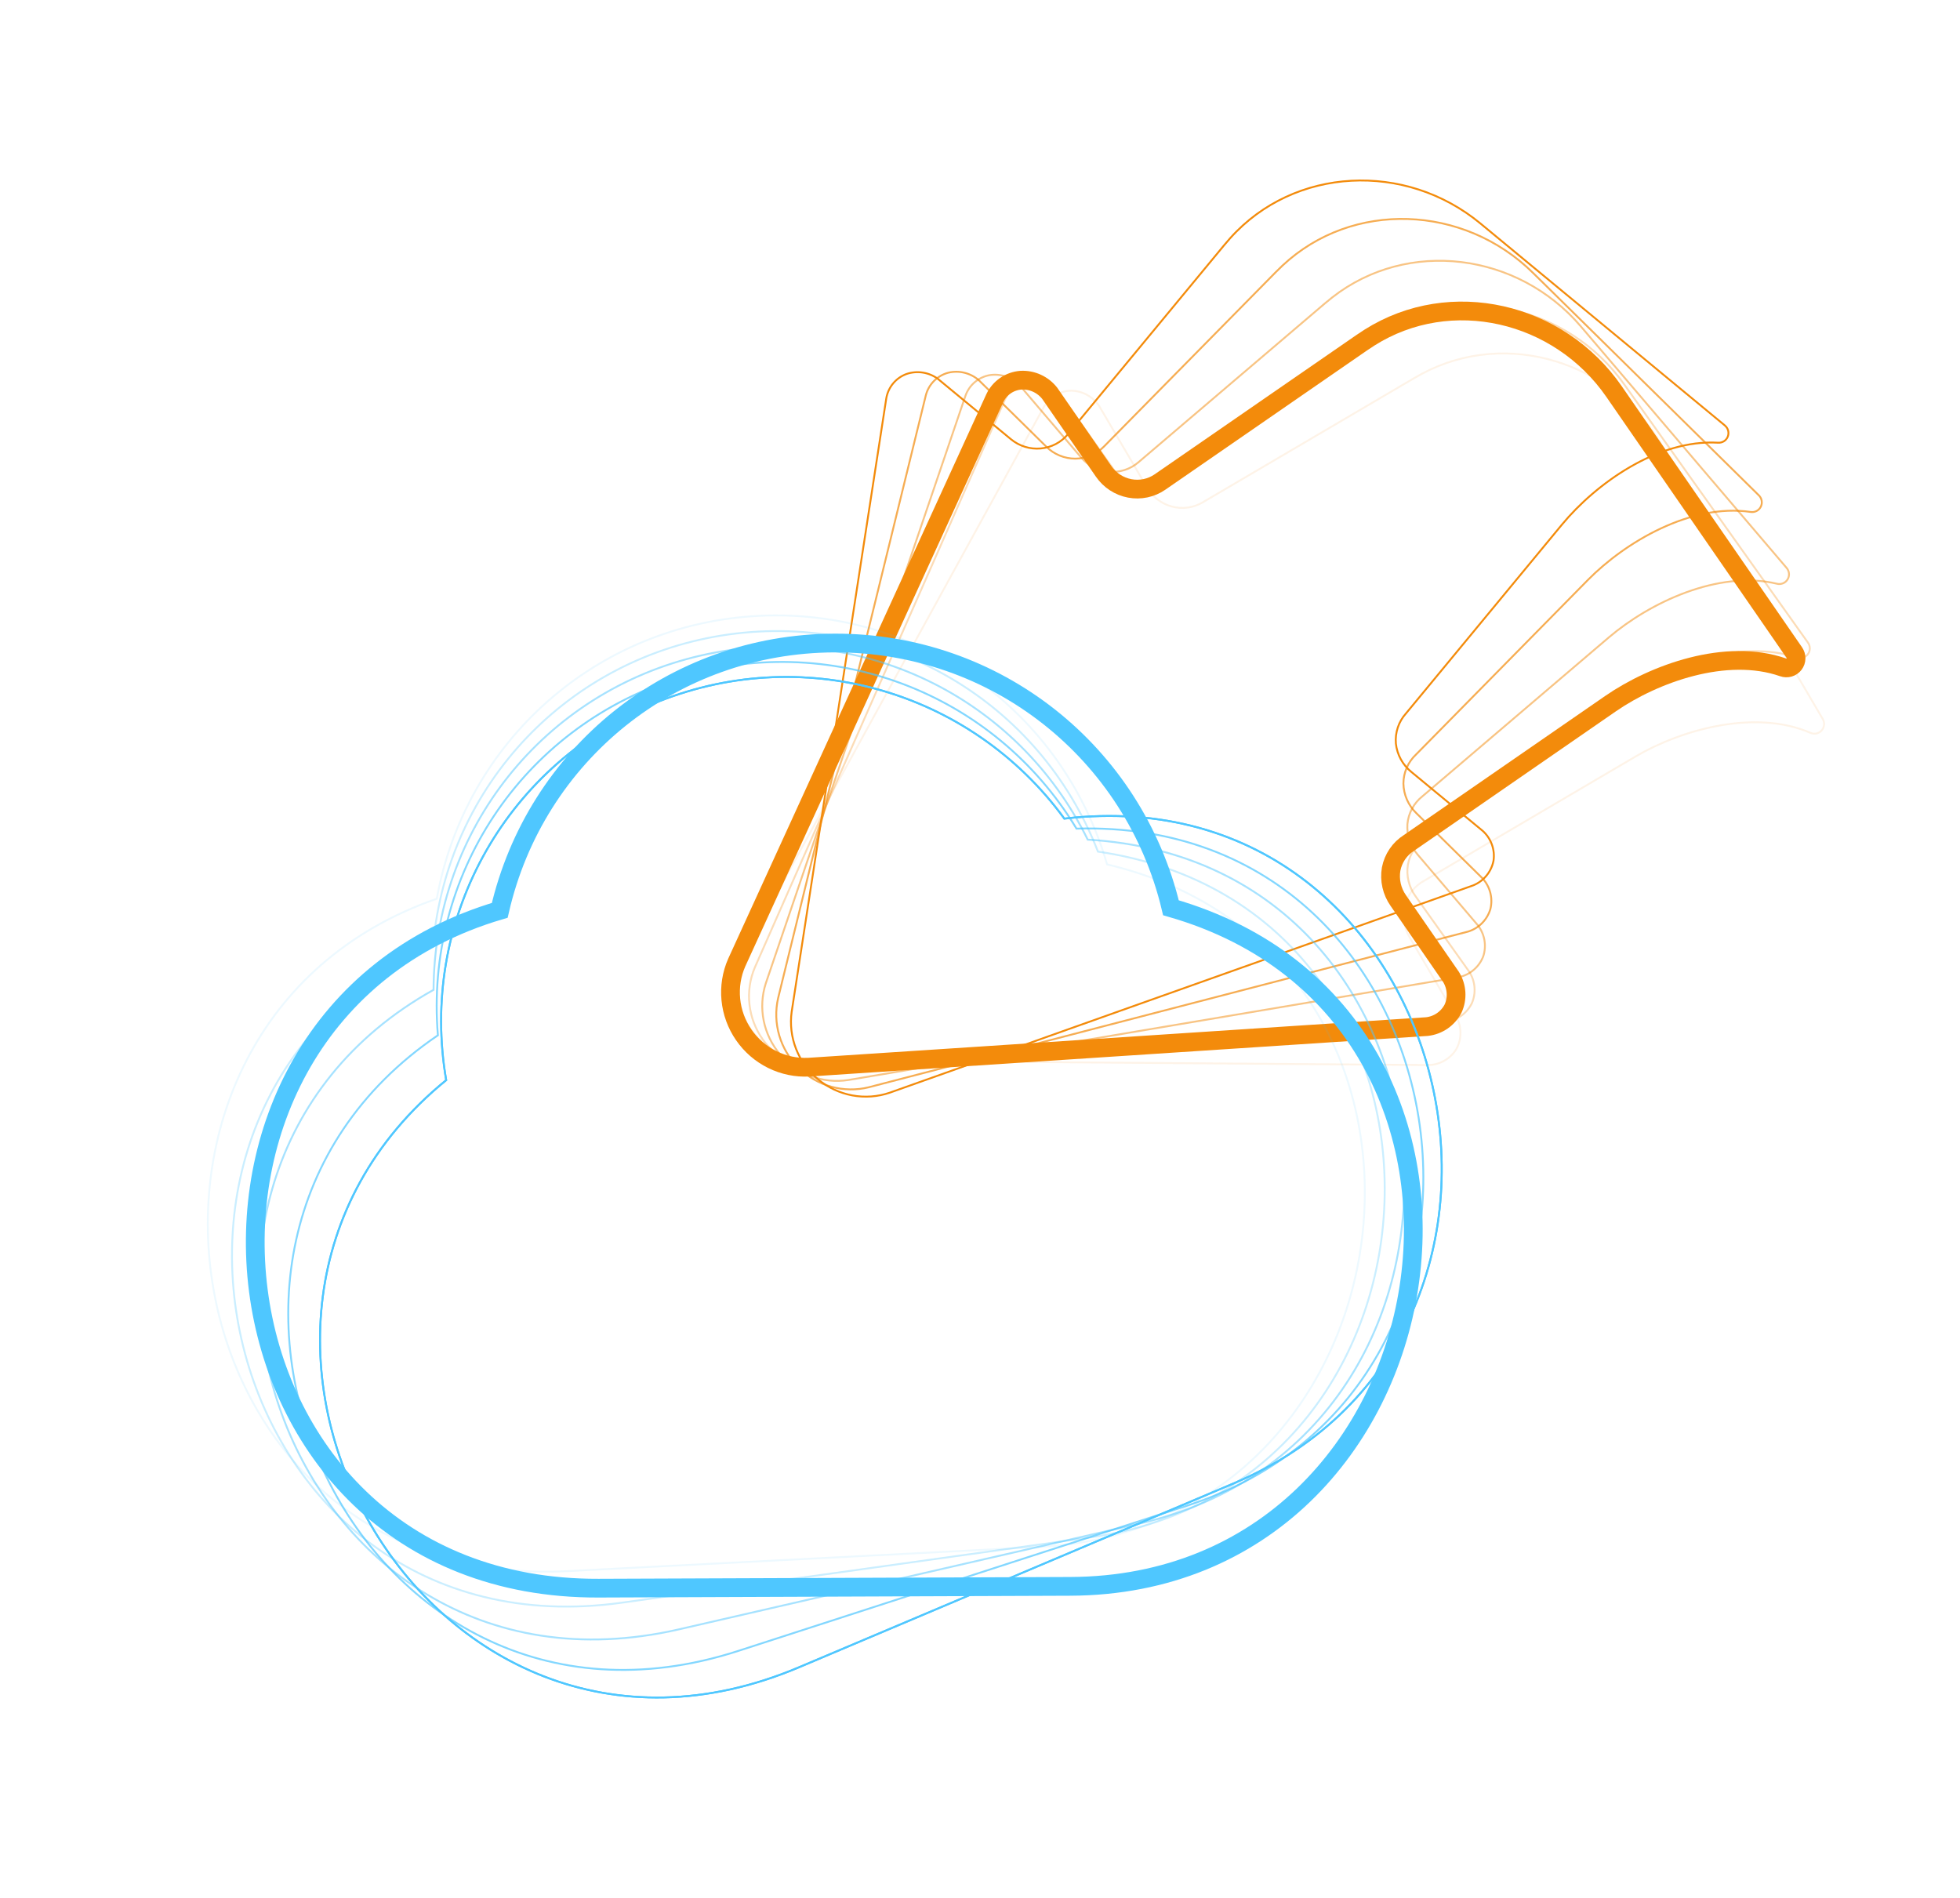 <svg xmlns="http://www.w3.org/2000/svg" width="1046" height="1013" viewBox="0 0 1046 1013" fill="none"><path opacity="0.7" d="M448.446 397.267L494.083 211.011C494.819 208.119 496.306 205.481 498.394 203.361C500.483 201.241 503.099 199.714 505.979 198.934C508.817 198.232 511.79 198.228 514.646 198.923C517.502 199.617 520.155 200.989 522.38 202.922L558.461 238.465C560.496 240.47 562.902 242.06 565.541 243.142C568.18 244.225 571 244.779 573.841 244.775C576.682 244.77 579.488 244.205 582.099 243.114C584.709 242.022 587.073 240.424 589.056 238.412L680.782 145.297C681.982 144.075 683.202 142.884 684.444 141.724C721.882 106.723 781.153 109.213 818.08 145.589L938.654 264.365C939.444 265.143 939.971 266.148 940.158 267.236C940.345 268.325 940.184 269.44 939.697 270.424C939.21 271.407 938.422 272.207 937.447 272.71C936.472 273.213 935.359 273.392 934.268 273.223C902.343 268.505 867.306 289.363 847.451 309.479L755.726 402.642C753.598 404.628 751.901 407.032 750.738 409.705C749.576 412.378 748.971 415.267 748.962 418.194C749.021 421.14 749.662 424.052 750.848 426.763C752.034 429.474 753.741 431.929 755.872 433.989L791.165 468.756C793.159 470.935 794.589 473.566 795.328 476.416C796.067 479.266 796.092 482.246 795.401 485.092C794.566 487.935 793.045 490.523 790.971 492.629C788.897 494.734 786.332 496.294 783.501 497.171L463.591 580.274C457.029 581.885 450.143 581.777 443.596 579.959C437.048 578.141 431.06 574.675 426.206 569.893C421.352 565.112 417.797 559.176 415.88 552.657C413.964 546.138 413.753 539.255 415.265 532.669L448.446 397.267Z" stroke="#F38B0B"></path><path opacity="0.5" d="M453.55 392.77L515.247 211.201C516.232 208.384 517.944 205.885 520.209 203.955C522.474 202.025 525.213 200.732 528.151 200.206C531.039 199.754 534.001 200.009 536.786 200.95C539.57 201.891 542.093 203.489 544.142 205.609L576.987 244.161C578.84 246.336 581.098 248.129 583.633 249.437C586.167 250.746 588.929 251.544 591.759 251.787C594.59 252.029 597.434 251.712 600.13 250.852C602.826 249.992 605.32 248.606 607.471 246.775L706.963 162.009C708.265 160.895 709.585 159.815 710.923 158.768C751.268 127.163 810.098 134.809 843.714 174.266L953.477 303.098C954.196 303.942 954.633 304.989 954.724 306.09C954.816 307.19 954.558 308.287 953.987 309.225C953.416 310.162 952.562 310.89 951.547 311.306C950.531 311.722 949.407 311.804 948.335 311.54C916.943 304.057 880.221 321.782 858.688 340.092L759.193 424.905C756.9 426.699 755 428.945 753.609 431.507C752.217 434.069 751.364 436.894 751.099 439.809C750.901 442.749 751.286 445.706 752.231 448.51C753.176 451.314 754.663 453.909 756.606 456.146L788.735 493.857C790.531 496.201 791.726 498.947 792.214 501.85C792.702 504.754 792.467 507.725 791.531 510.499C790.452 513.259 788.711 515.705 786.461 517.622C784.211 519.539 781.52 520.869 778.624 521.496L452.688 576.4C446.01 577.434 439.16 576.726 432.796 574.344C426.432 571.962 420.769 567.987 416.35 562.801C411.932 557.615 408.906 551.392 407.566 544.73C406.225 538.069 406.614 531.194 408.695 524.765L453.55 392.77Z" stroke="#F38B0B"></path><path opacity="0.3" d="M459.028 388.733L536.315 213.232C537.542 210.512 539.465 208.171 541.889 206.446C544.314 204.721 547.155 203.672 550.128 203.404C553.044 203.206 555.973 203.718 558.665 204.898C561.356 206.077 563.731 207.889 565.587 210.179L594.947 251.448C596.603 253.776 598.697 255.759 601.108 257.283C603.519 258.807 606.2 259.844 608.999 260.332C611.797 260.821 614.659 260.752 617.419 260.13C620.179 259.508 622.785 258.346 625.087 256.708L731.589 180.936C732.983 179.941 734.391 178.98 735.815 178.053C778.762 150.084 836.701 162.829 866.751 205.065L964.867 342.974C965.51 343.877 965.854 344.959 965.85 346.063C965.845 347.167 965.492 348.238 964.842 349.122C964.192 350.005 963.277 350.657 962.229 350.983C961.182 351.308 960.054 351.292 959.009 350.935C928.389 340.745 890.262 355.202 867.215 371.566L760.706 447.385C758.266 448.972 756.177 451.044 754.568 453.475C752.959 455.906 751.862 458.645 751.345 461.526C750.891 464.438 751.017 467.417 751.714 470.293C752.411 473.168 753.666 475.883 755.407 478.281L784.127 518.649C785.712 521.14 786.663 523.98 786.896 526.915C787.129 529.85 786.636 532.789 785.462 535.471C784.146 538.127 782.199 540.411 779.79 542.125C777.382 543.838 774.585 544.929 771.645 545.301L442.164 571.59C435.422 572.037 428.659 570.735 422.527 567.807C416.395 564.88 411.1 560.427 407.15 554.875C403.2 549.323 400.729 542.86 399.974 536.108C399.219 529.355 400.206 522.539 402.839 516.316L459.028 388.733Z" stroke="#F38B0B"></path><path opacity="0.1" d="M464.837 385.192L557.126 217.095C558.585 214.492 560.705 212.329 563.271 210.821C565.836 209.314 568.758 208.517 571.743 208.509C574.666 208.565 577.539 209.331 580.117 210.741C582.696 212.151 584.903 214.163 586.552 216.606L612.204 260.276C613.651 262.74 615.564 264.897 617.833 266.626C620.102 268.355 622.683 269.621 625.428 270.351C628.174 271.082 631.03 271.263 633.834 270.884C636.638 270.505 639.335 269.574 641.771 268.144L754.472 201.942C755.947 201.072 757.434 200.237 758.933 199.439C804.154 175.319 860.762 193.065 887.016 237.759L972.74 383.695C973.302 384.651 973.55 385.758 973.449 386.857C973.348 387.957 972.904 388.993 972.179 389.817C971.454 390.64 970.486 391.21 969.414 391.443C968.342 391.676 967.22 391.561 966.21 391.115C936.595 378.295 897.353 389.374 872.968 403.667L760.256 469.914C757.686 471.283 755.425 473.165 753.61 475.446C751.795 477.728 750.464 480.361 749.697 483.186C748.992 486.047 748.857 489.026 749.301 491.951C749.745 494.877 750.758 497.69 752.283 500.231L777.376 542.948C778.738 545.569 779.438 548.48 779.414 551.424C779.39 554.368 778.643 557.254 777.24 559.823C775.698 562.354 773.559 564.46 771.01 565.957C768.461 567.454 765.58 568.297 762.619 568.412L432.1 565.884C425.345 565.742 418.722 563.855 412.868 560.404C407.015 556.954 402.127 552.056 398.677 546.181C395.226 540.306 393.327 533.653 393.164 526.86C393 520.067 394.577 513.363 397.743 507.393L464.837 385.192Z" stroke="#F38B0B"></path><path d="M443.748 402.188L472.976 212.663C473.458 209.718 474.709 206.96 476.605 204.666C478.5 202.372 480.973 200.623 483.775 199.595C486.541 198.649 489.503 198.385 492.408 198.828C495.313 199.271 498.076 200.407 500.461 202.139L539.502 234.401C541.705 236.221 544.24 237.595 546.963 238.443C549.687 239.292 552.545 239.598 555.375 239.346C558.204 239.093 560.95 238.286 563.456 236.971C565.961 235.656 568.177 233.859 569.977 231.682L653.238 130.926C654.326 129.603 655.438 128.311 656.574 127.047C690.818 88.915 750.081 86.23 790.039 119.249L920.507 227.063C921.361 227.769 921.973 228.724 922.255 229.792C922.536 230.86 922.473 231.985 922.073 233.007C921.674 234.029 920.959 234.895 920.031 235.481C919.104 236.067 918.011 236.343 916.909 236.269C884.695 234.351 851.609 258.184 833.583 279.955L750.327 380.758C748.381 382.923 746.9 385.465 745.974 388.229C745.049 390.994 744.699 393.924 744.945 396.841C745.261 399.771 746.153 402.616 747.57 405.213C748.988 407.81 750.903 410.107 753.205 411.973L791.395 443.532C793.57 445.528 795.224 448.025 796.209 450.799C797.193 453.574 797.478 456.541 797.038 459.436C796.455 462.341 795.165 465.052 793.282 467.33C791.399 469.609 788.98 471.386 786.237 472.507L474.787 583.178C468.391 585.356 461.522 585.848 454.841 584.607C448.16 583.367 441.893 580.436 436.64 576.096C431.388 571.756 427.329 566.153 424.852 559.825C422.375 553.498 421.563 546.659 422.496 539.967L443.748 402.188Z" stroke="#F38B0B"></path><g filter="url(#filter0_f_1857_3735)"><path d="M451.144 386.934L530.888 212.536C532.153 209.833 534.109 207.52 536.557 205.829C539.006 204.138 541.862 203.129 544.838 202.903C547.757 202.745 550.678 203.299 553.353 204.516C556.028 205.734 558.377 207.579 560.2 209.895L588.978 251.571C590.601 253.923 592.666 255.935 595.056 257.493C597.445 259.051 600.112 260.124 602.903 260.652C605.695 261.18 608.557 261.152 611.326 260.569C614.094 259.986 616.716 258.86 619.041 257.255L726.597 182.986C728.004 182.01 729.426 181.069 730.863 180.163C774.199 152.8 831.953 166.357 861.406 209.011L957.576 348.285C958.206 349.197 958.535 350.283 958.515 351.387C958.495 352.491 958.127 353.557 957.464 354.431C956.802 355.306 955.878 355.944 954.826 356.255C953.774 356.566 952.647 356.534 951.607 356.163C921.133 345.544 882.806 359.464 859.532 375.502L751.969 449.817C749.506 451.37 747.389 453.412 745.745 455.82C744.102 458.229 742.967 460.952 742.409 463.826C741.915 466.731 741.999 469.712 742.655 472.597C743.312 475.482 744.529 478.214 746.235 480.636L774.386 521.403C775.935 523.917 776.847 526.769 777.038 529.707C777.23 532.645 776.696 535.577 775.484 538.243C774.131 540.88 772.152 543.137 769.72 544.816C767.287 546.496 764.476 547.547 761.531 547.878L431.713 569.536C424.965 569.889 418.222 568.491 412.131 565.478C406.041 562.465 400.809 557.938 396.937 552.331C393.066 546.724 390.686 540.227 390.026 533.465C389.366 526.702 390.448 519.901 393.169 513.716L451.144 386.934Z" stroke="#F38B0B" stroke-width="10"></path></g><path opacity="0.7" d="M360.379 362.3C442.396 335.758 530.452 369.316 574.492 442.233C785.081 436.068 831.142 739.608 633.527 803.56L393.99 881.078C187.762 947.817 63.661 667.928 233.692 552.521C226.615 467.481 278.214 388.89 360.379 362.3Z" stroke="#4FC7FF"></path><path opacity="0.5" d="M374.153 349.819C458.171 330.526 542.967 371.631 580.485 448.109C790.809 460.321 810.24 766.721 607.803 813.206L362.421 869.552C151.161 918.063 51.926 628.423 231.369 528.275C231.731 442.941 289.983 369.146 374.153 349.819Z" stroke="#4FC7FF"></path><path opacity="0.3" d="M388.961 338.59C474.341 326.694 555.232 375.033 585.942 454.49C794.401 484.987 787.054 791.914 581.336 820.579L331.976 855.324C117.292 885.238 43.679 588.05 231.167 503.923C238.965 418.946 303.427 350.509 388.961 338.59Z" stroke="#4FC7FF"></path><path opacity="0.1" d="M404.694 328.694C490.786 324.284 567.156 379.49 590.824 461.32C795.832 509.87 761.762 814.989 554.329 825.615L302.89 838.495C86.416 849.583 38.984 547.111 233.091 479.645C248.266 395.671 318.447 333.112 404.694 328.694Z" stroke="#4FC7FF"></path><path d="M347.74 375.927C427.131 342.337 517.777 368.093 568.006 436.893C777.255 412.395 849.6 710.765 658.311 791.699L426.442 889.801C226.817 974.262 78.791 706.255 238.116 576.468C223.654 492.367 268.205 409.578 347.74 375.927Z" stroke="#4FC7FF"></path><path d="M347.74 375.927C427.131 342.337 517.777 368.093 568.006 436.893C777.255 412.395 849.6 710.765 658.311 791.699L426.442 889.801C226.817 974.262 78.791 706.255 238.116 576.468C223.654 492.367 268.205 409.578 347.74 375.927Z" stroke="#4FC7FF"></path><g filter="url(#filter1_f_1857_3735)"><path d="M445.261 343.179C531.465 342.849 605.136 401.608 624.904 484.467C827.384 542.666 778.91 845.83 571.206 846.625L319.44 847.59C102.683 848.42 69.622 544.041 266.705 485.838C285.837 402.676 358.901 343.51 445.261 343.179Z" stroke="#4FC7FF" stroke-width="10"></path></g><defs><filter id="filter0_f_1857_3735" x="316.838" y="92.957" width="714.678" height="549.633" filterUnits="userSpaceOnUse" color-interpolation-filters="sRGB"><feGaussianBlur stdDeviation="34"></feGaussianBlur></filter><filter id="filter1_f_1857_3735" x="63.226" y="270.178" width="764.008" height="650.414" filterUnits="userSpaceOnUse" color-interpolation-filters="sRGB"><feGaussianBlur stdDeviation="34"></feGaussianBlur></filter></defs></svg>